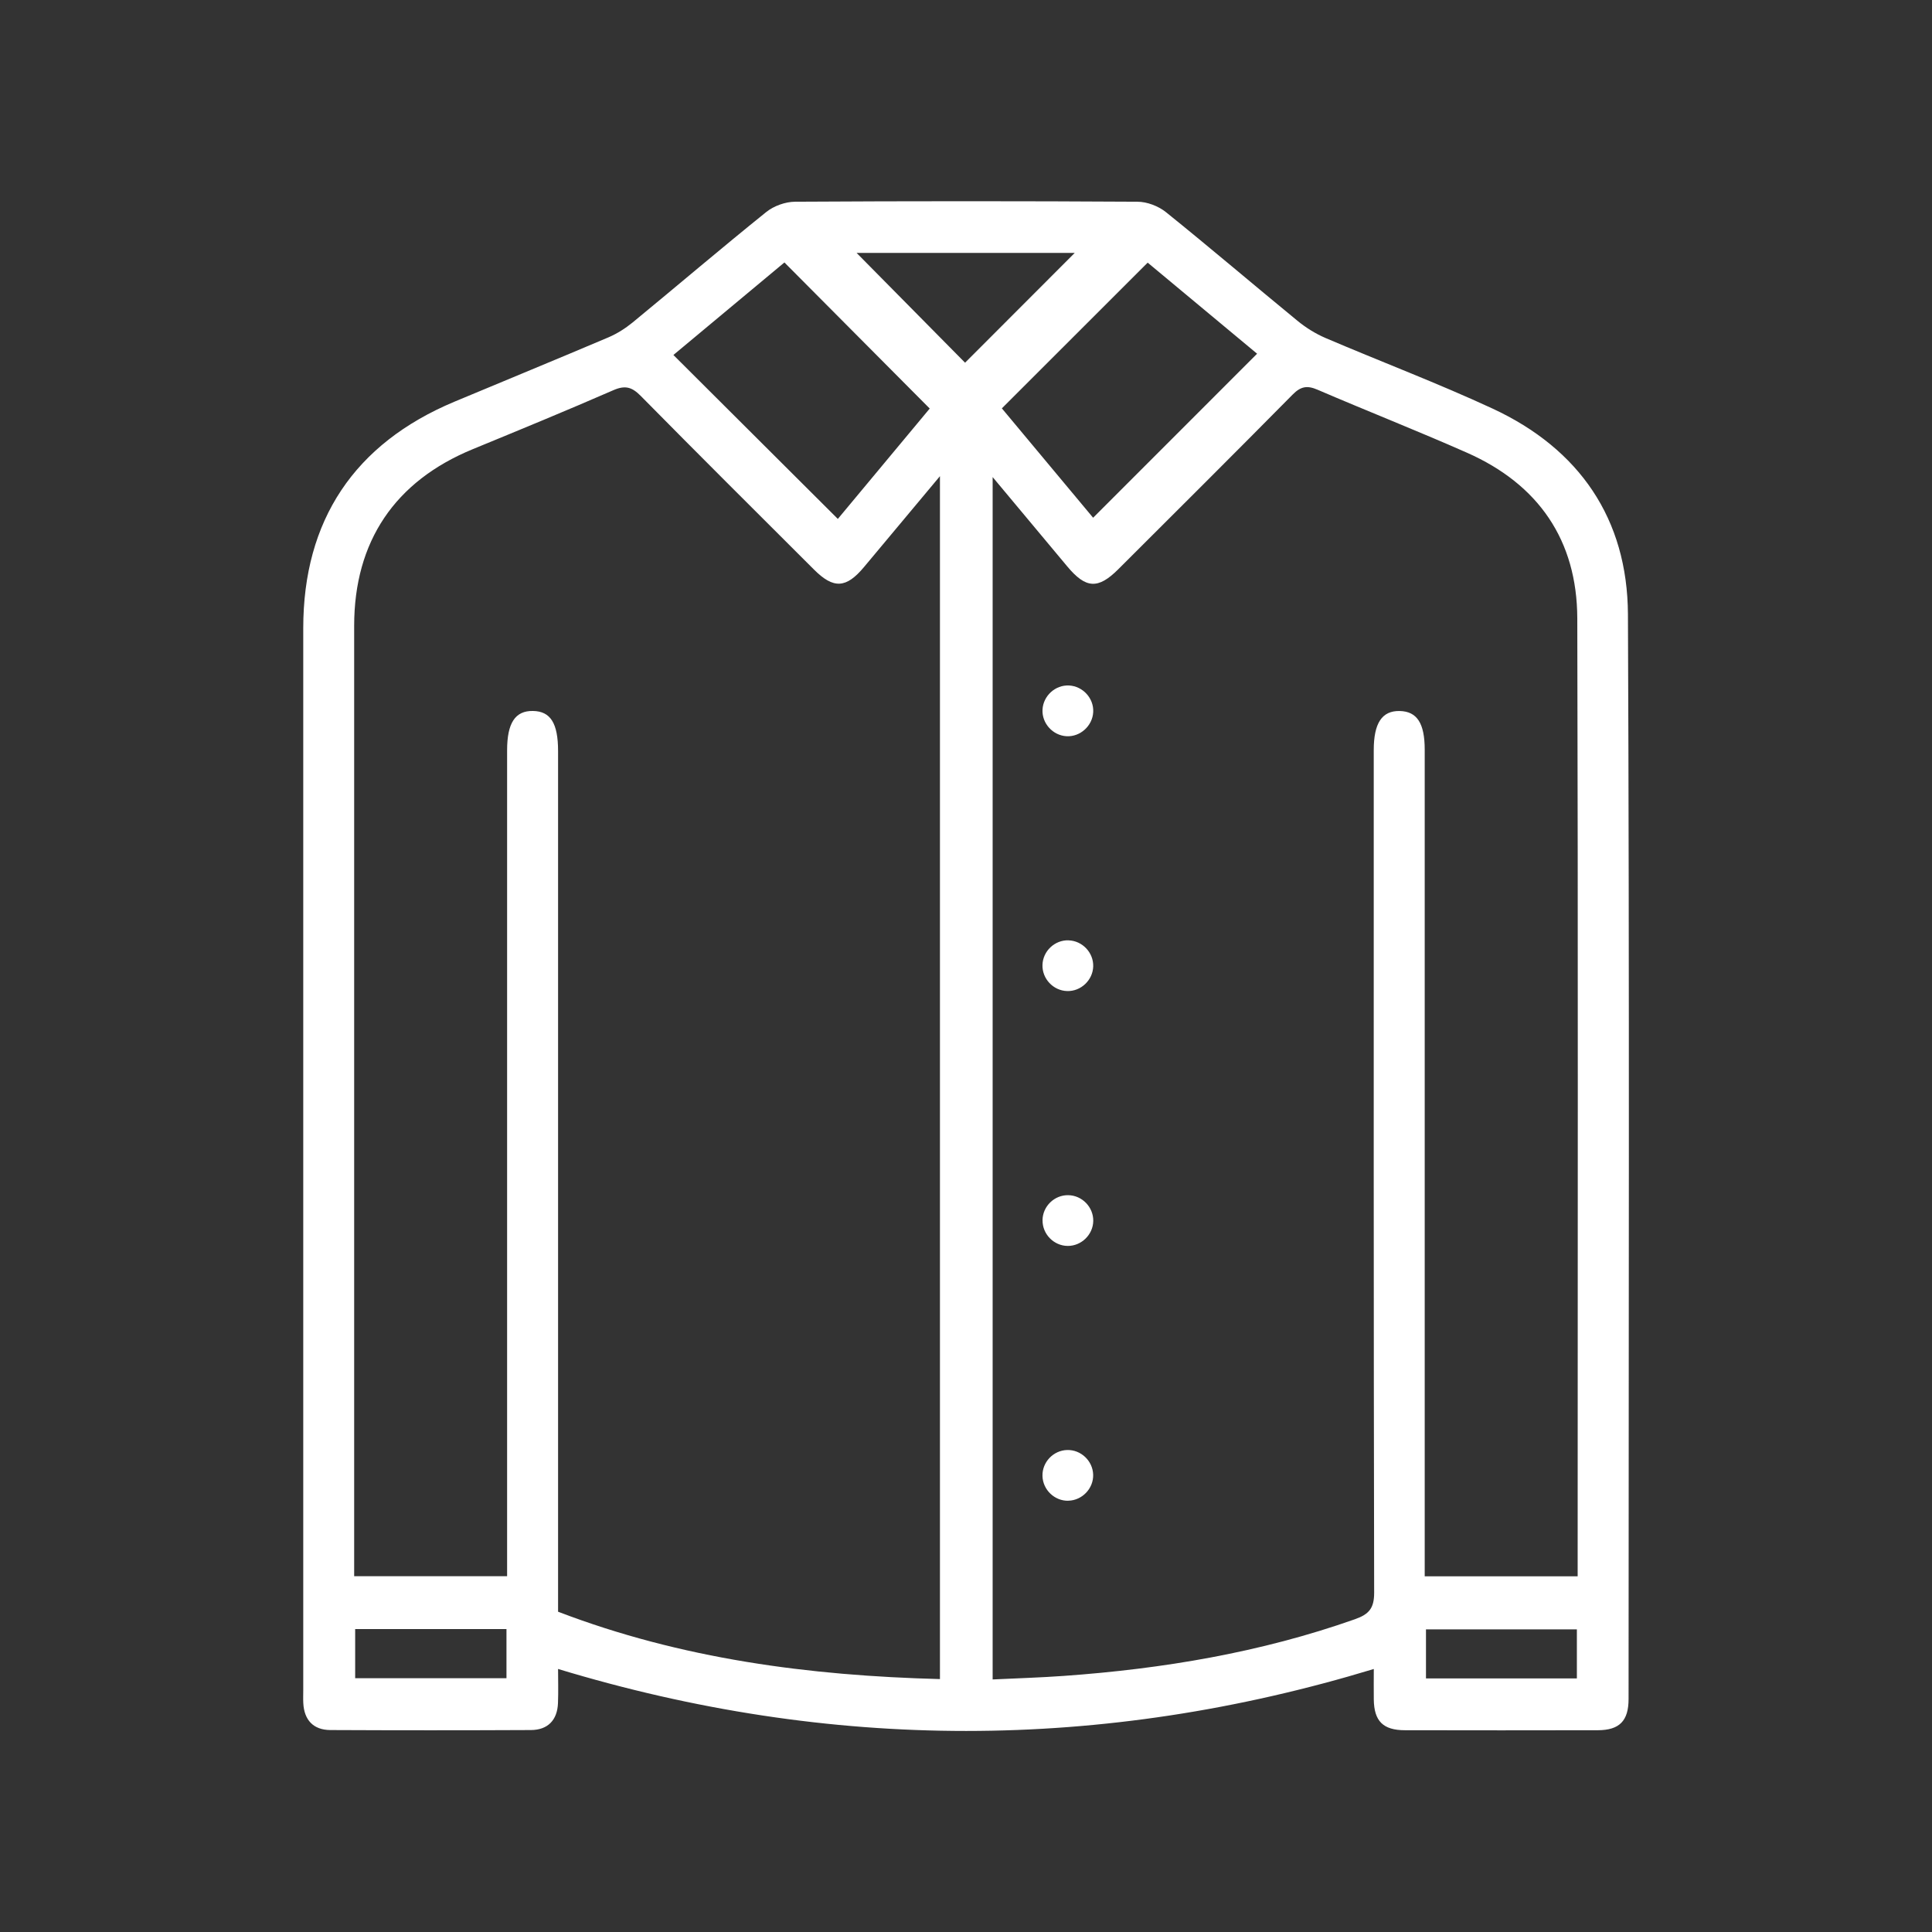 <svg viewBox="0 0 425.33 425.33" xmlns="http://www.w3.org/2000/svg" data-name="Livello 1" id="Livello_1">
  <rect x="0" y="0" width="425.33" height="425.33" fill="#333333" stroke="none"/>
  <defs>
    <style>
      .cls-1 {
        fill: #fff;
        stroke-width: 0px;
      }
    </style>
  </defs>
  <path d="M122.86,367.41c0,2.45.08,4.99-.02,7.53-.14,3.72-2.22,5.91-5.94,5.93-14.73.07-29.46.07-44.18,0-3.73-.02-5.76-2.2-5.95-5.93-.05-.93-.01-1.87-.01-2.8v-233.85c0-23.75,11.27-40.64,33.27-49.85,11.3-4.73,22.64-9.38,33.91-14.17,1.9-.81,3.72-1.96,5.32-3.27,9.84-8.09,19.53-16.36,29.45-24.34,1.66-1.33,4.18-2.23,6.3-2.25,25.13-.15,50.26-.15,75.39,0,2.12,0,4.63.96,6.29,2.3,9.74,7.84,19.25,15.96,28.92,23.89,1.86,1.53,3.99,2.86,6.2,3.81,12.23,5.23,24.7,9.94,36.76,15.53,19.14,8.88,29.73,24.29,29.82,45.33.35,79.59.15,159.17.14,238.76,0,4.83-2.01,6.87-6.78,6.88-14.14.03-28.29.03-42.43,0-4.84,0-6.82-2-6.88-6.78-.03-2.21,0-4.43,0-6.7-59.88,18.18-119.58,18.19-179.56,0l-.02-.02ZM206.93,104.83c-5.97,7.15-11.35,13.58-16.73,20.02-3.92,4.69-6.7,4.84-11,.54-12.74-12.72-25.5-25.41-38.14-38.23-1.92-1.94-3.4-2.4-6-1.27-10.27,4.48-20.63,8.74-30.99,13-17.15,7.06-26.09,20.31-26.1,38.86v209.25h33.67v-181.83c0-6.01,1.79-8.72,5.69-8.65,3.87.06,5.53,2.7,5.53,8.83v189.47c27.16,10.4,55.29,14.08,84.07,14.83V104.83ZM218.53,105.03v264.7c5.41-.26,10.55-.41,15.67-.78,21.87-1.56,43.33-5.15,64.1-12.48,3.08-1.09,4.23-2.41,4.22-5.84-.13-61.83-.09-123.66-.09-185.48,0-5.97,1.82-8.71,5.73-8.62,3.8.09,5.49,2.7,5.49,8.51v181.99h33.67v-2.61c0-69.43.11-138.85-.08-208.28-.05-17.2-8.54-29.52-24.3-36.48-10.88-4.81-21.97-9.17-32.9-13.87-2.26-.97-3.67-.74-5.45,1.06-12.73,12.89-25.57,25.67-38.4,38.47-4.46,4.45-7.14,4.28-11.24-.63-5.31-6.37-10.63-12.73-16.41-19.65h-.01ZM220.56,89.9c6.69,8.03,13.54,16.24,20.09,24.08,12.13-12.13,24.07-24.08,36.1-36.11-7.97-6.63-16.18-13.47-24.09-20.05-10.84,10.84-21.4,21.39-32.09,32.07h-.01ZM184.45,114.24c6.85-8.22,13.69-16.43,20.23-24.3-10.82-10.88-21.34-21.46-31.99-32.16-8.08,6.73-16.29,13.58-24.44,20.37,12.12,12.08,24.02,23.95,36.19,36.08h.01ZM188.58,55.68c8.08,8.17,16.32,16.51,23.88,24.17,8.02-8.03,16.27-16.29,24.14-24.17h-48.02ZM111.5,358.64h-33.31v10.82h33.31v-10.82ZM347.15,358.71h-33.22v10.79h33.22v-10.79Z" class="cls-1"></path>
  <path d="M240.67,156.77c-.16,3.03-2.85,5.47-5.86,5.31-3.03-.16-5.46-2.84-5.3-5.86.16-3.04,2.82-5.46,5.85-5.31,3.04.16,5.47,2.83,5.31,5.85h0Z" class="cls-1"></path>
  <path d="M235.25,207.02c3.04.09,5.51,2.71,5.42,5.74s-2.72,5.52-5.75,5.42c-3.04-.09-5.51-2.71-5.42-5.75.09-3.05,2.7-5.51,5.74-5.42h0Z" class="cls-1"></path>
  <path d="M229.51,268.62c.04-3.05,2.61-5.55,5.66-5.5,3.05.04,5.55,2.62,5.51,5.66-.04,3.04-2.63,5.55-5.66,5.51-3.04-.04-5.55-2.62-5.5-5.66h0Z" class="cls-1"></path>
  <path d="M235.22,330.39c-3.04.08-5.64-2.4-5.72-5.45-.08-3.05,2.39-5.64,5.44-5.72,3.04-.08,5.64,2.4,5.72,5.44.08,3.03-2.41,5.64-5.45,5.72h0Z" class="cls-1"></path>
</svg>